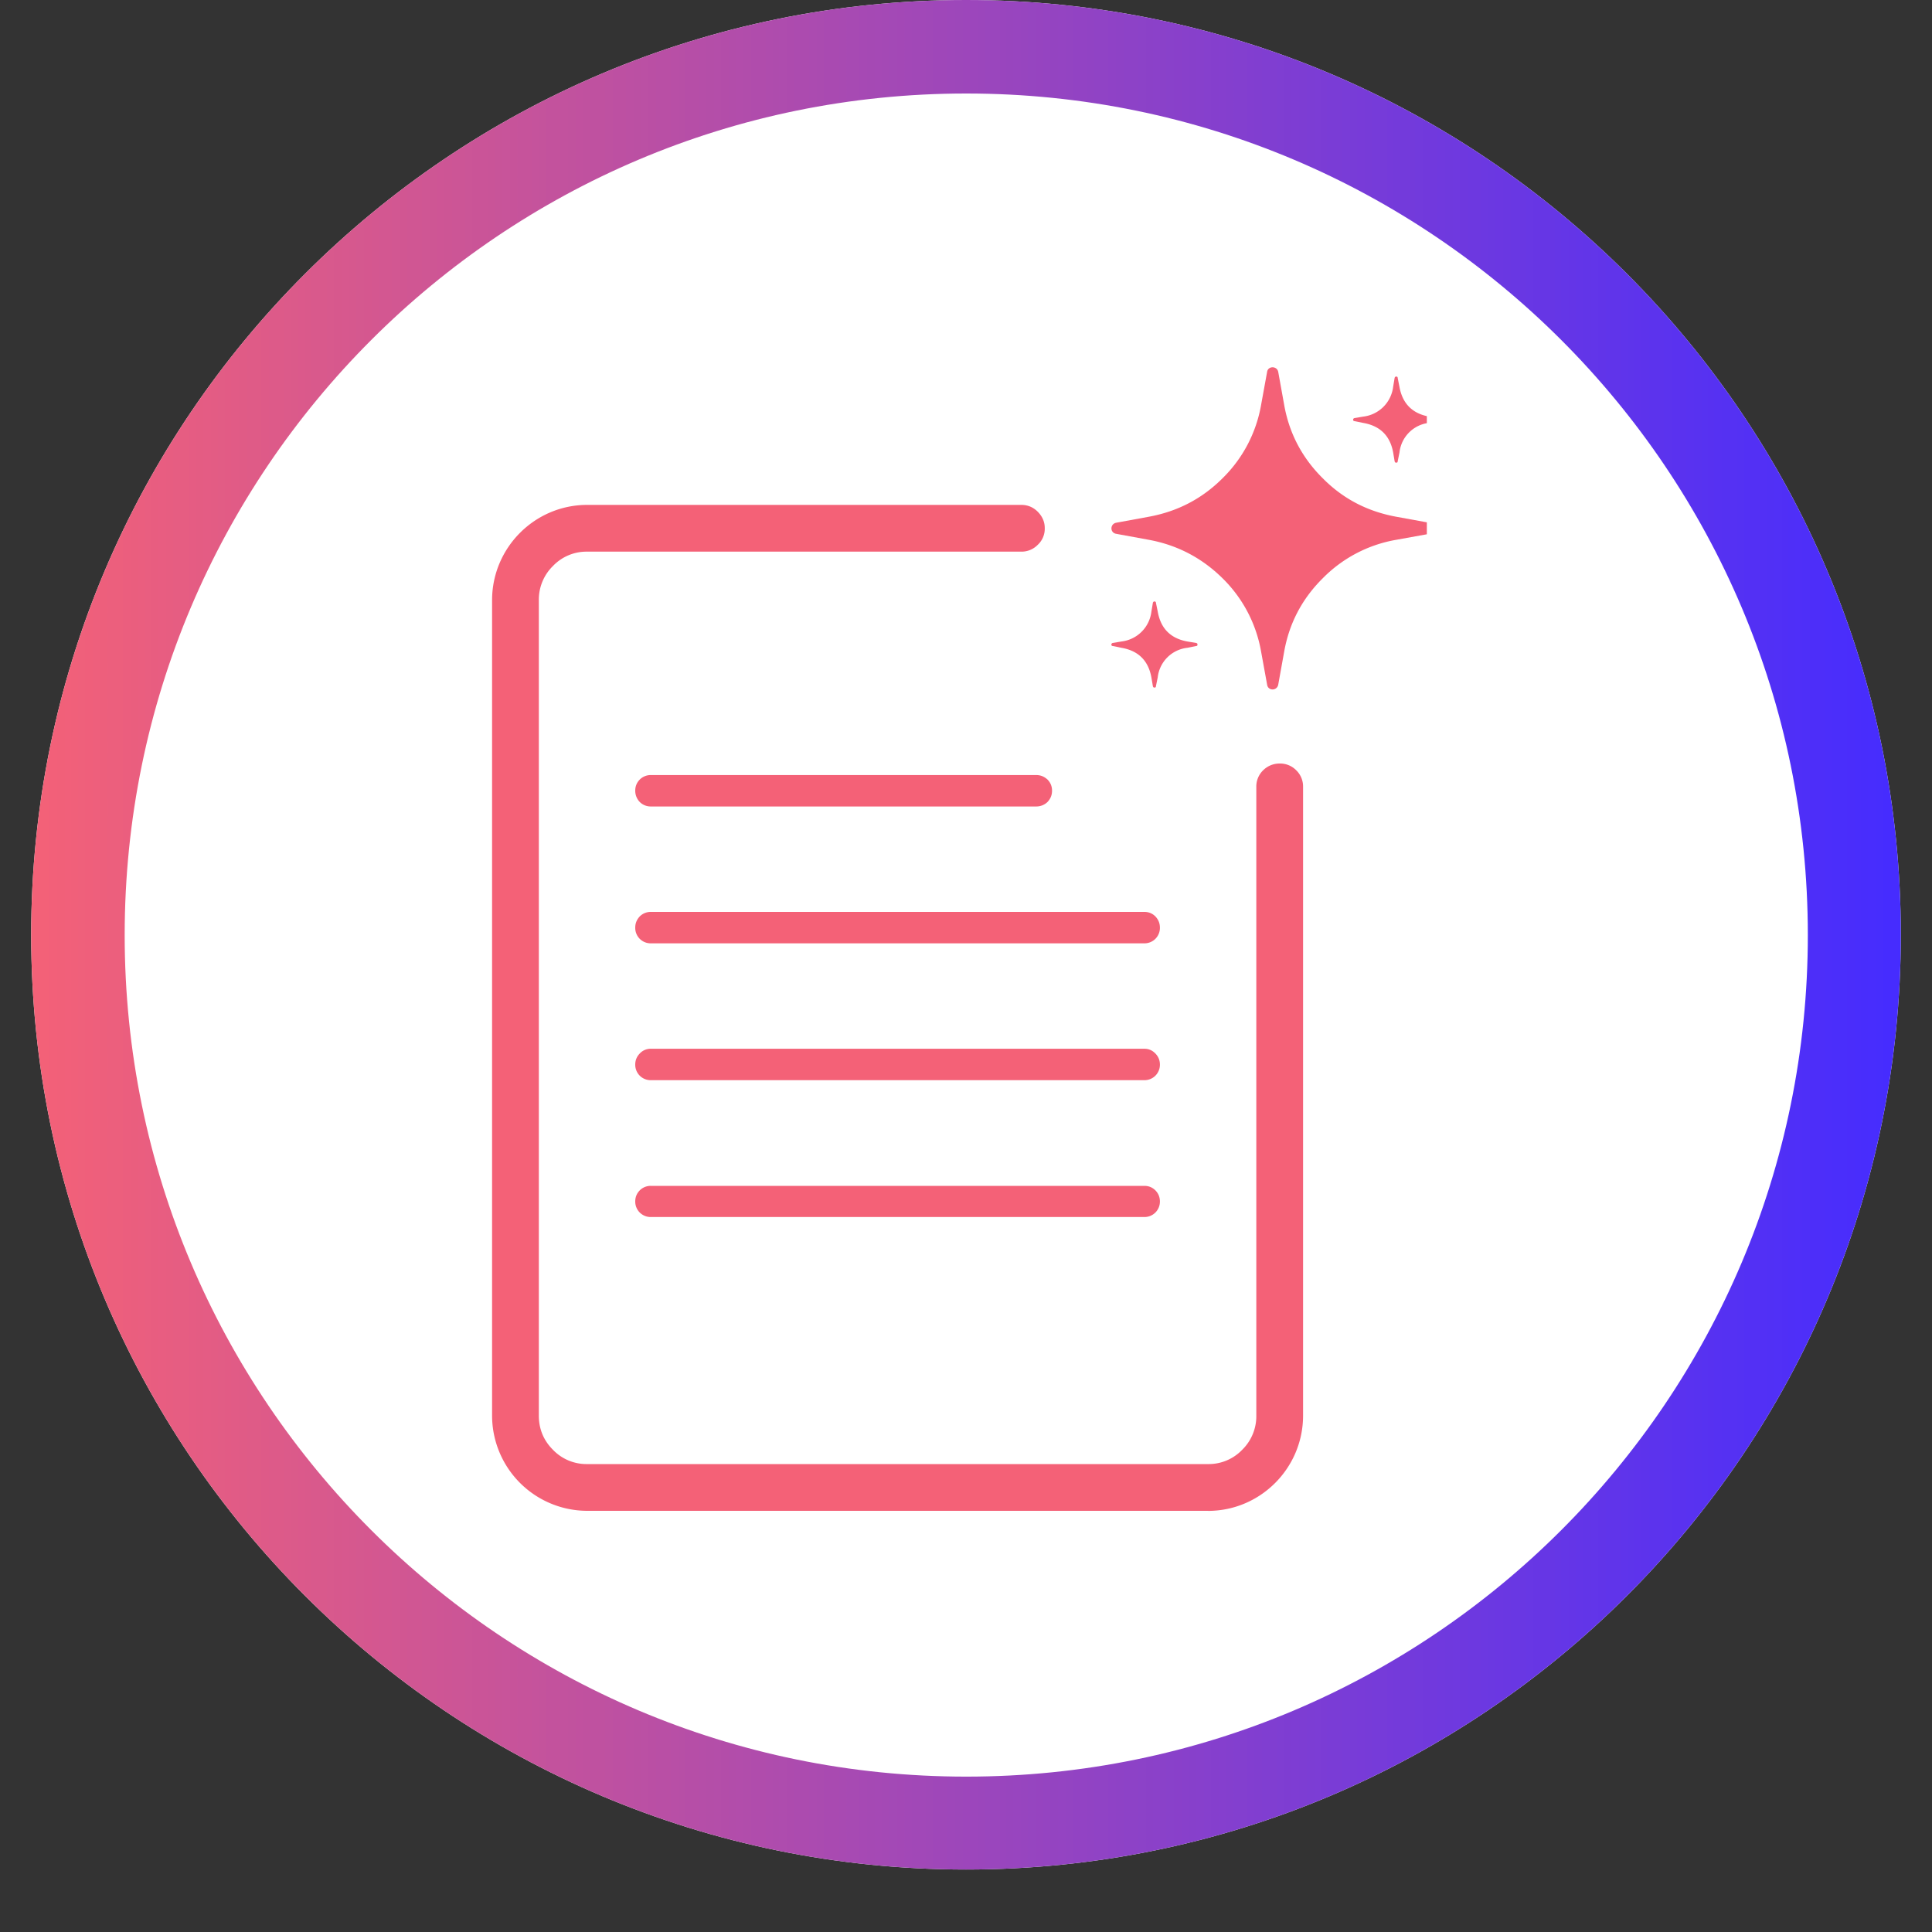 <svg xmlns="http://www.w3.org/2000/svg" width="40" height="40" version="1.0" viewBox="0 0 30 30"><rect x="0" y="0" width="30" height="30" fill="#333333" stroke="none"/><defs><clipPath id="a"><path d="M.484 0h29.032v29.031H.484Zm0 0"/></clipPath><clipPath id="b"><path d="M15 0C6.984 0 .484 6.5.484 14.516S6.984 29.03 15 29.03s14.516-6.5 14.516-14.515S23.016 0 15 0m0 0"/></clipPath><clipPath id="d"><path d="M.484 0h29.032v29.031H.484Zm0 0"/></clipPath><clipPath id="e"><path d="M15 0C6.984 0 .484 6.5.484 14.516S6.984 29.03 15 29.03s14.516-6.5 14.516-14.515S23.016 0 15 0m0 0"/></clipPath><clipPath id="c"><path d="M0 0h30v30H0z"/></clipPath><clipPath id="g"><path d="M7.64 7H21v16.824H7.64Zm0 0"/></clipPath><clipPath id="h"><path d="M17 5.68h5.156V11H17Zm0 0"/></clipPath><clipPath id="i"><path d="M21 5.68h1.156V8H21Zm0 0"/></clipPath><linearGradient id="f" x1="0" x2="64" y1="32" y2="32" gradientTransform="scale(.625)" gradientUnits="userSpaceOnUse"><stop offset="0" stop-color="#F46177"/><stop offset=".004" stop-color="#F36178"/><stop offset=".008" stop-color="#F36178"/><stop offset=".012" stop-color="#F26079"/><stop offset=".016" stop-color="#F16079"/><stop offset=".02" stop-color="#F1607A"/><stop offset=".023" stop-color="#F0607A"/><stop offset=".027" stop-color="#EF607B"/><stop offset=".031" stop-color="#EF5F7B"/><stop offset=".035" stop-color="#EE5F7C"/><stop offset=".039" stop-color="#ED5F7C"/><stop offset=".043" stop-color="#EC5F7D"/><stop offset=".047" stop-color="#EC5F7D"/><stop offset=".051" stop-color="#EB5E7E"/><stop offset=".055" stop-color="#EA5E7E"/><stop offset=".059" stop-color="#EA5E7F"/><stop offset=".063" stop-color="#E95E80"/><stop offset=".066" stop-color="#E85D80"/><stop offset=".07" stop-color="#E85D81"/><stop offset=".074" stop-color="#E75D81"/><stop offset=".078" stop-color="#E65D82"/><stop offset=".082" stop-color="#E65D82"/><stop offset=".086" stop-color="#E55C83"/><stop offset=".09" stop-color="#E45C83"/><stop offset=".094" stop-color="#E45C84"/><stop offset=".098" stop-color="#E35C84"/><stop offset=".102" stop-color="#E25C85"/><stop offset=".105" stop-color="#E25B85"/><stop offset=".109" stop-color="#E15B86"/><stop offset=".113" stop-color="#E05B86"/><stop offset=".117" stop-color="#DF5B87"/><stop offset=".121" stop-color="#DF5B87"/><stop offset=".125" stop-color="#DE5A88"/><stop offset=".129" stop-color="#DD5A89"/><stop offset=".133" stop-color="#DD5A89"/><stop offset=".137" stop-color="#DC5A8A"/><stop offset=".141" stop-color="#DB5A8A"/><stop offset=".145" stop-color="#DB598B"/><stop offset=".148" stop-color="#DA598B"/><stop offset=".152" stop-color="#D9598C"/><stop offset=".156" stop-color="#D9598C"/><stop offset=".16" stop-color="#D8598D"/><stop offset=".164" stop-color="#D7588D"/><stop offset=".168" stop-color="#D7588E"/><stop offset=".172" stop-color="#D6588E"/><stop offset=".176" stop-color="#D5588F"/><stop offset=".18" stop-color="#D5578F"/><stop offset=".184" stop-color="#D45790"/><stop offset=".188" stop-color="#D35791"/><stop offset=".191" stop-color="#D35791"/><stop offset=".195" stop-color="#D25792"/><stop offset=".199" stop-color="#D15692"/><stop offset=".203" stop-color="#D05693"/><stop offset=".207" stop-color="#D05693"/><stop offset=".211" stop-color="#CF5694"/><stop offset=".215" stop-color="#CE5694"/><stop offset=".219" stop-color="#CE5595"/><stop offset=".223" stop-color="#CD5595"/><stop offset=".227" stop-color="#CC5596"/><stop offset=".23" stop-color="#CC5596"/><stop offset=".234" stop-color="#CB5597"/><stop offset=".238" stop-color="#CA5497"/><stop offset=".242" stop-color="#CA5498"/><stop offset=".246" stop-color="#C95498"/><stop offset=".25" stop-color="#C85499"/><stop offset=".254" stop-color="#C8549A"/><stop offset=".258" stop-color="#C7539A"/><stop offset=".262" stop-color="#C6539B"/><stop offset=".266" stop-color="#C6539B"/><stop offset=".27" stop-color="#C5539C"/><stop offset=".273" stop-color="#C4539C"/><stop offset=".277" stop-color="#C3529D"/><stop offset=".281" stop-color="#C3529D"/><stop offset=".285" stop-color="#C2529E"/><stop offset=".289" stop-color="#C1529E"/><stop offset=".293" stop-color="#C1519F"/><stop offset=".297" stop-color="#C0519F"/><stop offset=".301" stop-color="#BF51A0"/><stop offset=".305" stop-color="#BF51A0"/><stop offset=".309" stop-color="#BE51A1"/><stop offset=".313" stop-color="#BD50A2"/><stop offset=".316" stop-color="#BD50A2"/><stop offset=".32" stop-color="#BC50A3"/><stop offset=".324" stop-color="#BB50A3"/><stop offset=".328" stop-color="#BB50A4"/><stop offset=".332" stop-color="#BA4FA4"/><stop offset=".336" stop-color="#B94FA5"/><stop offset=".34" stop-color="#B94FA5"/><stop offset=".344" stop-color="#B84FA6"/><stop offset=".348" stop-color="#B74FA6"/><stop offset=".352" stop-color="#B64EA7"/><stop offset=".355" stop-color="#B64EA7"/><stop offset=".359" stop-color="#B54EA8"/><stop offset=".363" stop-color="#B44EA8"/><stop offset=".367" stop-color="#B44EA9"/><stop offset=".371" stop-color="#B34DA9"/><stop offset=".375" stop-color="#B24DAA"/><stop offset=".379" stop-color="#B24DAB"/><stop offset=".383" stop-color="#B14DAB"/><stop offset=".387" stop-color="#B04CAC"/><stop offset=".391" stop-color="#B04CAC"/><stop offset=".395" stop-color="#AF4CAD"/><stop offset=".398" stop-color="#AE4CAD"/><stop offset=".402" stop-color="#AE4CAE"/><stop offset=".406" stop-color="#AD4BAE"/><stop offset=".41" stop-color="#AC4BAF"/><stop offset=".414" stop-color="#AC4BAF"/><stop offset=".418" stop-color="#AB4BB0"/><stop offset=".422" stop-color="#AA4BB0"/><stop offset=".426" stop-color="#A94AB1"/><stop offset=".43" stop-color="#A94AB1"/><stop offset=".434" stop-color="#A84AB2"/><stop offset=".438" stop-color="#A74AB3"/><stop offset=".441" stop-color="#A74AB3"/><stop offset=".445" stop-color="#A649B4"/><stop offset=".449" stop-color="#A549B4"/><stop offset=".453" stop-color="#A549B5"/><stop offset=".457" stop-color="#A449B5"/><stop offset=".461" stop-color="#A349B6"/><stop offset=".465" stop-color="#A348B6"/><stop offset=".469" stop-color="#A248B7"/><stop offset=".473" stop-color="#A148B7"/><stop offset=".477" stop-color="#A148B8"/><stop offset=".48" stop-color="#A048B8"/><stop offset=".484" stop-color="#9F47B9"/><stop offset=".488" stop-color="#9F47B9"/><stop offset=".492" stop-color="#9E47BA"/><stop offset=".496" stop-color="#9D47BA"/><stop offset=".5" stop-color="#9D46BB"/><stop offset=".504" stop-color="#9C46BC"/><stop offset=".508" stop-color="#9B46BC"/><stop offset=".512" stop-color="#9A46BD"/><stop offset=".516" stop-color="#9A46BD"/><stop offset=".52" stop-color="#9945BE"/><stop offset=".523" stop-color="#9845BE"/><stop offset=".527" stop-color="#9845BF"/><stop offset=".531" stop-color="#9745BF"/><stop offset=".535" stop-color="#9645C0"/><stop offset=".539" stop-color="#9644C0"/><stop offset=".543" stop-color="#9544C1"/><stop offset=".547" stop-color="#9444C1"/><stop offset=".551" stop-color="#9444C2"/><stop offset=".555" stop-color="#9344C2"/><stop offset=".559" stop-color="#9243C3"/><stop offset=".563" stop-color="#9243C4"/><stop offset=".566" stop-color="#9143C4"/><stop offset=".57" stop-color="#9043C5"/><stop offset=".574" stop-color="#9043C5"/><stop offset=".578" stop-color="#8F42C6"/><stop offset=".582" stop-color="#8E42C6"/><stop offset=".586" stop-color="#8D42C7"/><stop offset=".59" stop-color="#8D42C7"/><stop offset=".594" stop-color="#8C42C8"/><stop offset=".598" stop-color="#8B41C8"/><stop offset=".602" stop-color="#8B41C9"/><stop offset=".605" stop-color="#8A41C9"/><stop offset=".609" stop-color="#8941CA"/><stop offset=".613" stop-color="#8940CA"/><stop offset=".617" stop-color="#8840CB"/><stop offset=".621" stop-color="#8740CB"/><stop offset=".625" stop-color="#8740CC"/><stop offset=".629" stop-color="#8640CD"/><stop offset=".633" stop-color="#853FCD"/><stop offset=".637" stop-color="#853FCE"/><stop offset=".641" stop-color="#843FCE"/><stop offset=".645" stop-color="#833FCF"/><stop offset=".648" stop-color="#833FCF"/><stop offset=".652" stop-color="#823ED0"/><stop offset=".656" stop-color="#813ED0"/><stop offset=".66" stop-color="#803ED1"/><stop offset=".664" stop-color="#803ED1"/><stop offset=".668" stop-color="#7F3ED2"/><stop offset=".672" stop-color="#7E3DD2"/><stop offset=".676" stop-color="#7E3DD3"/><stop offset=".68" stop-color="#7D3DD3"/><stop offset=".684" stop-color="#7C3DD4"/><stop offset=".688" stop-color="#7C3DD5"/><stop offset=".691" stop-color="#7B3CD5"/><stop offset=".695" stop-color="#7A3CD6"/><stop offset=".699" stop-color="#7A3CD6"/><stop offset=".703" stop-color="#793CD7"/><stop offset=".707" stop-color="#783CD7"/><stop offset=".711" stop-color="#783BD8"/><stop offset=".715" stop-color="#773BD8"/><stop offset=".719" stop-color="#763BD9"/><stop offset=".723" stop-color="#763BD9"/><stop offset=".727" stop-color="#753ADA"/><stop offset=".73" stop-color="#743ADA"/><stop offset=".734" stop-color="#733ADB"/><stop offset=".738" stop-color="#733ADB"/><stop offset=".742" stop-color="#723ADC"/><stop offset=".746" stop-color="#7139DC"/><stop offset=".75" stop-color="#7139DD"/><stop offset=".754" stop-color="#7039DE"/><stop offset=".758" stop-color="#6F39DE"/><stop offset=".762" stop-color="#6F39DF"/><stop offset=".766" stop-color="#6E38DF"/><stop offset=".77" stop-color="#6D38E0"/><stop offset=".773" stop-color="#6D38E0"/><stop offset=".777" stop-color="#6C38E1"/><stop offset=".781" stop-color="#6B38E1"/><stop offset=".785" stop-color="#6B37E2"/><stop offset=".789" stop-color="#6A37E2"/><stop offset=".793" stop-color="#6937E3"/><stop offset=".797" stop-color="#6937E3"/><stop offset=".801" stop-color="#6837E4"/><stop offset=".805" stop-color="#6736E4"/><stop offset=".809" stop-color="#6636E5"/><stop offset=".813" stop-color="#6636E5"/><stop offset=".816" stop-color="#6536E6"/><stop offset=".82" stop-color="#6436E7"/><stop offset=".824" stop-color="#6435E7"/><stop offset=".828" stop-color="#6335E8"/><stop offset=".832" stop-color="#6235E8"/><stop offset=".836" stop-color="#6235E9"/><stop offset=".84" stop-color="#6134E9"/><stop offset=".844" stop-color="#6034EA"/><stop offset=".848" stop-color="#6034EA"/><stop offset=".852" stop-color="#5F34EB"/><stop offset=".855" stop-color="#5E34EB"/><stop offset=".859" stop-color="#5E33EC"/><stop offset=".863" stop-color="#5D33EC"/><stop offset=".867" stop-color="#5C33ED"/><stop offset=".871" stop-color="#5C33ED"/><stop offset=".875" stop-color="#5B33EE"/><stop offset=".879" stop-color="#5A32EF"/><stop offset=".883" stop-color="#5A32EF"/><stop offset=".887" stop-color="#5932F0"/><stop offset=".891" stop-color="#5832F0"/><stop offset=".895" stop-color="#5732F1"/><stop offset=".898" stop-color="#5731F1"/><stop offset=".902" stop-color="#5631F2"/><stop offset=".906" stop-color="#5531F2"/><stop offset=".91" stop-color="#5531F3"/><stop offset=".914" stop-color="#5431F3"/><stop offset=".918" stop-color="#5330F4"/><stop offset=".922" stop-color="#5330F4"/><stop offset=".926" stop-color="#5230F5"/><stop offset=".93" stop-color="#5130F5"/><stop offset=".934" stop-color="#5130F6"/><stop offset=".938" stop-color="#502FF6"/><stop offset=".941" stop-color="#4F2FF7"/><stop offset=".945" stop-color="#4F2FF8"/><stop offset=".949" stop-color="#4E2FF8"/><stop offset=".953" stop-color="#4D2EF9"/><stop offset=".957" stop-color="#4D2EF9"/><stop offset=".961" stop-color="#4C2EFA"/><stop offset=".965" stop-color="#4B2EFA"/><stop offset=".969" stop-color="#4A2EFB"/><stop offset=".973" stop-color="#4A2DFB"/><stop offset=".977" stop-color="#492DFC"/><stop offset=".98" stop-color="#482DFC"/><stop offset=".984" stop-color="#482DFD"/><stop offset=".988" stop-color="#472DFD"/><stop offset=".992" stop-color="#462CFE"/><stop offset=".996" stop-color="#462CFE"/><stop offset="1" stop-color="#452CFF"/></linearGradient></defs><g clip-path="url(#a)"><g clip-path="url(#b)"><g clip-path="url(#c)"><g clip-path="url(#d)"><g clip-path="url(#e)"><path fill="#fff" d="M.484 0h29.032v29.031H.484Zm0 0"/></g></g></g><path fill="none" stroke="url(#f)" stroke-width="4" d="M20 0C8.956 0 0 8.956 0 20c0 11.043 8.956 19.999 20 19.999s20-8.956 20-20C40 8.956 31.043 0 20 0Zm0 0" transform="matrix(.726 0 0 .726 .484 0)"/></g></g><g clip-path="url(#g)"><path fill="#f46177" d="M18.758 23.46h-9.64a1.48 1.48 0 0 1-1.477-1.48V9.32c0-.816.664-1.48 1.476-1.48h6.742q.148 0 .254.105.111.112.11.258a.34.34 0 0 1-.11.258.35.35 0 0 1-.254.105H9.117a.72.72 0 0 0-.531.223.73.73 0 0 0-.219.531v12.66q0 .313.219.532a.72.72 0 0 0 .531.222h9.64a.72.72 0 0 0 .532-.222.73.73 0 0 0 .219-.532V12.22a.35.35 0 0 1 .105-.258.36.36 0 0 1 .258-.106.35.35 0 0 1 .258.106.35.35 0 0 1 .105.258v9.761c0 .817-.664 1.48-1.476 1.48m0 0"/></g><g clip-path="url(#h)"><path fill="#f46177" d="m22.191 8.29-.515.093a2.1 2.1 0 0 0-1.137.597q-.48.476-.598 1.137l-.093.516c-.02.097-.157.097-.172 0l-.094-.516a2.1 2.1 0 0 0-.598-1.137q-.48-.474-1.14-.597l-.512-.094c-.098-.016-.098-.152 0-.172l.512-.094c.441-.082.82-.277 1.14-.597a2.1 2.1 0 0 0 .598-1.137l.094-.516c.015-.093.152-.093.172 0l.093.516q.118.661.598 1.137c.316.32.695.515 1.137.597l.515.094c.094.02.094.156 0 .172m0 0"/></g><g clip-path="url(#i)"><path fill="#f46177" d="m22.328 6.54-.137.026a.52.52 0 0 0-.46.461l-.028.137c0 .016-.008.02-.023.02q-.018.002-.024-.02l-.023-.137q-.071-.391-.465-.46l-.137-.028q-.018 0-.02-.023.002-.018.02-.024l.137-.023a.53.53 0 0 0 .465-.465l.023-.137q.006-.019.024-.02.023.001.023.02l.027.137q.07.394.461.465l.137.023q.022.006.02.024.002.023-.02.023m0 0"/></g><path fill="#f46177" d="m18.574 10.031-.137.028a.52.52 0 0 0-.46.46l-.028.137q0 .022-.023.02-.018.002-.024-.02l-.023-.136q-.071-.393-.465-.461l-.137-.028q-.018 0-.02-.023.002-.018.02-.024l.137-.023a.53.53 0 0 0 .465-.465l.023-.137q.006-.018.024-.02.023.002.023.02l.028.137q.069.394.46.465l.137.023q.022.006.02.024.002.023-.02.023M16.09 12.523h-5.985a.24.24 0 0 1-.171-.07.25.25 0 0 1-.07-.176q0-.1.07-.172a.24.24 0 0 1 .171-.07h5.985c.07 0 .125.024.176.07q.07.072.07.172c0 .07-.023.125-.07.176a.25.25 0 0 1-.176.07M17.77 14.648h-7.665a.24.24 0 0 1-.171-.07.24.24 0 0 1-.07-.172c0-.07.023-.125.07-.176a.24.24 0 0 1 .171-.07h7.665q.1 0 .171.07c.047.051.07.106.07.176a.24.24 0 0 1-.07.172.24.24 0 0 1-.171.07M17.77 16.773h-7.665a.24.24 0 0 1-.171-.07.24.24 0 0 1-.07-.172q0-.1.07-.172a.23.23 0 0 1 .171-.074h7.665q.1 0 .171.074.07.072.07.172a.24.24 0 0 1-.07.172.24.24 0 0 1-.171.07M17.77 18.898h-7.665a.24.24 0 0 1-.171-.07.24.24 0 0 1-.07-.172q0-.1.07-.172a.24.24 0 0 1 .171-.07h7.665q.1 0 .171.07.07.072.07.172a.24.24 0 0 1-.07.172.24.24 0 0 1-.171.07m0 0"/></svg>